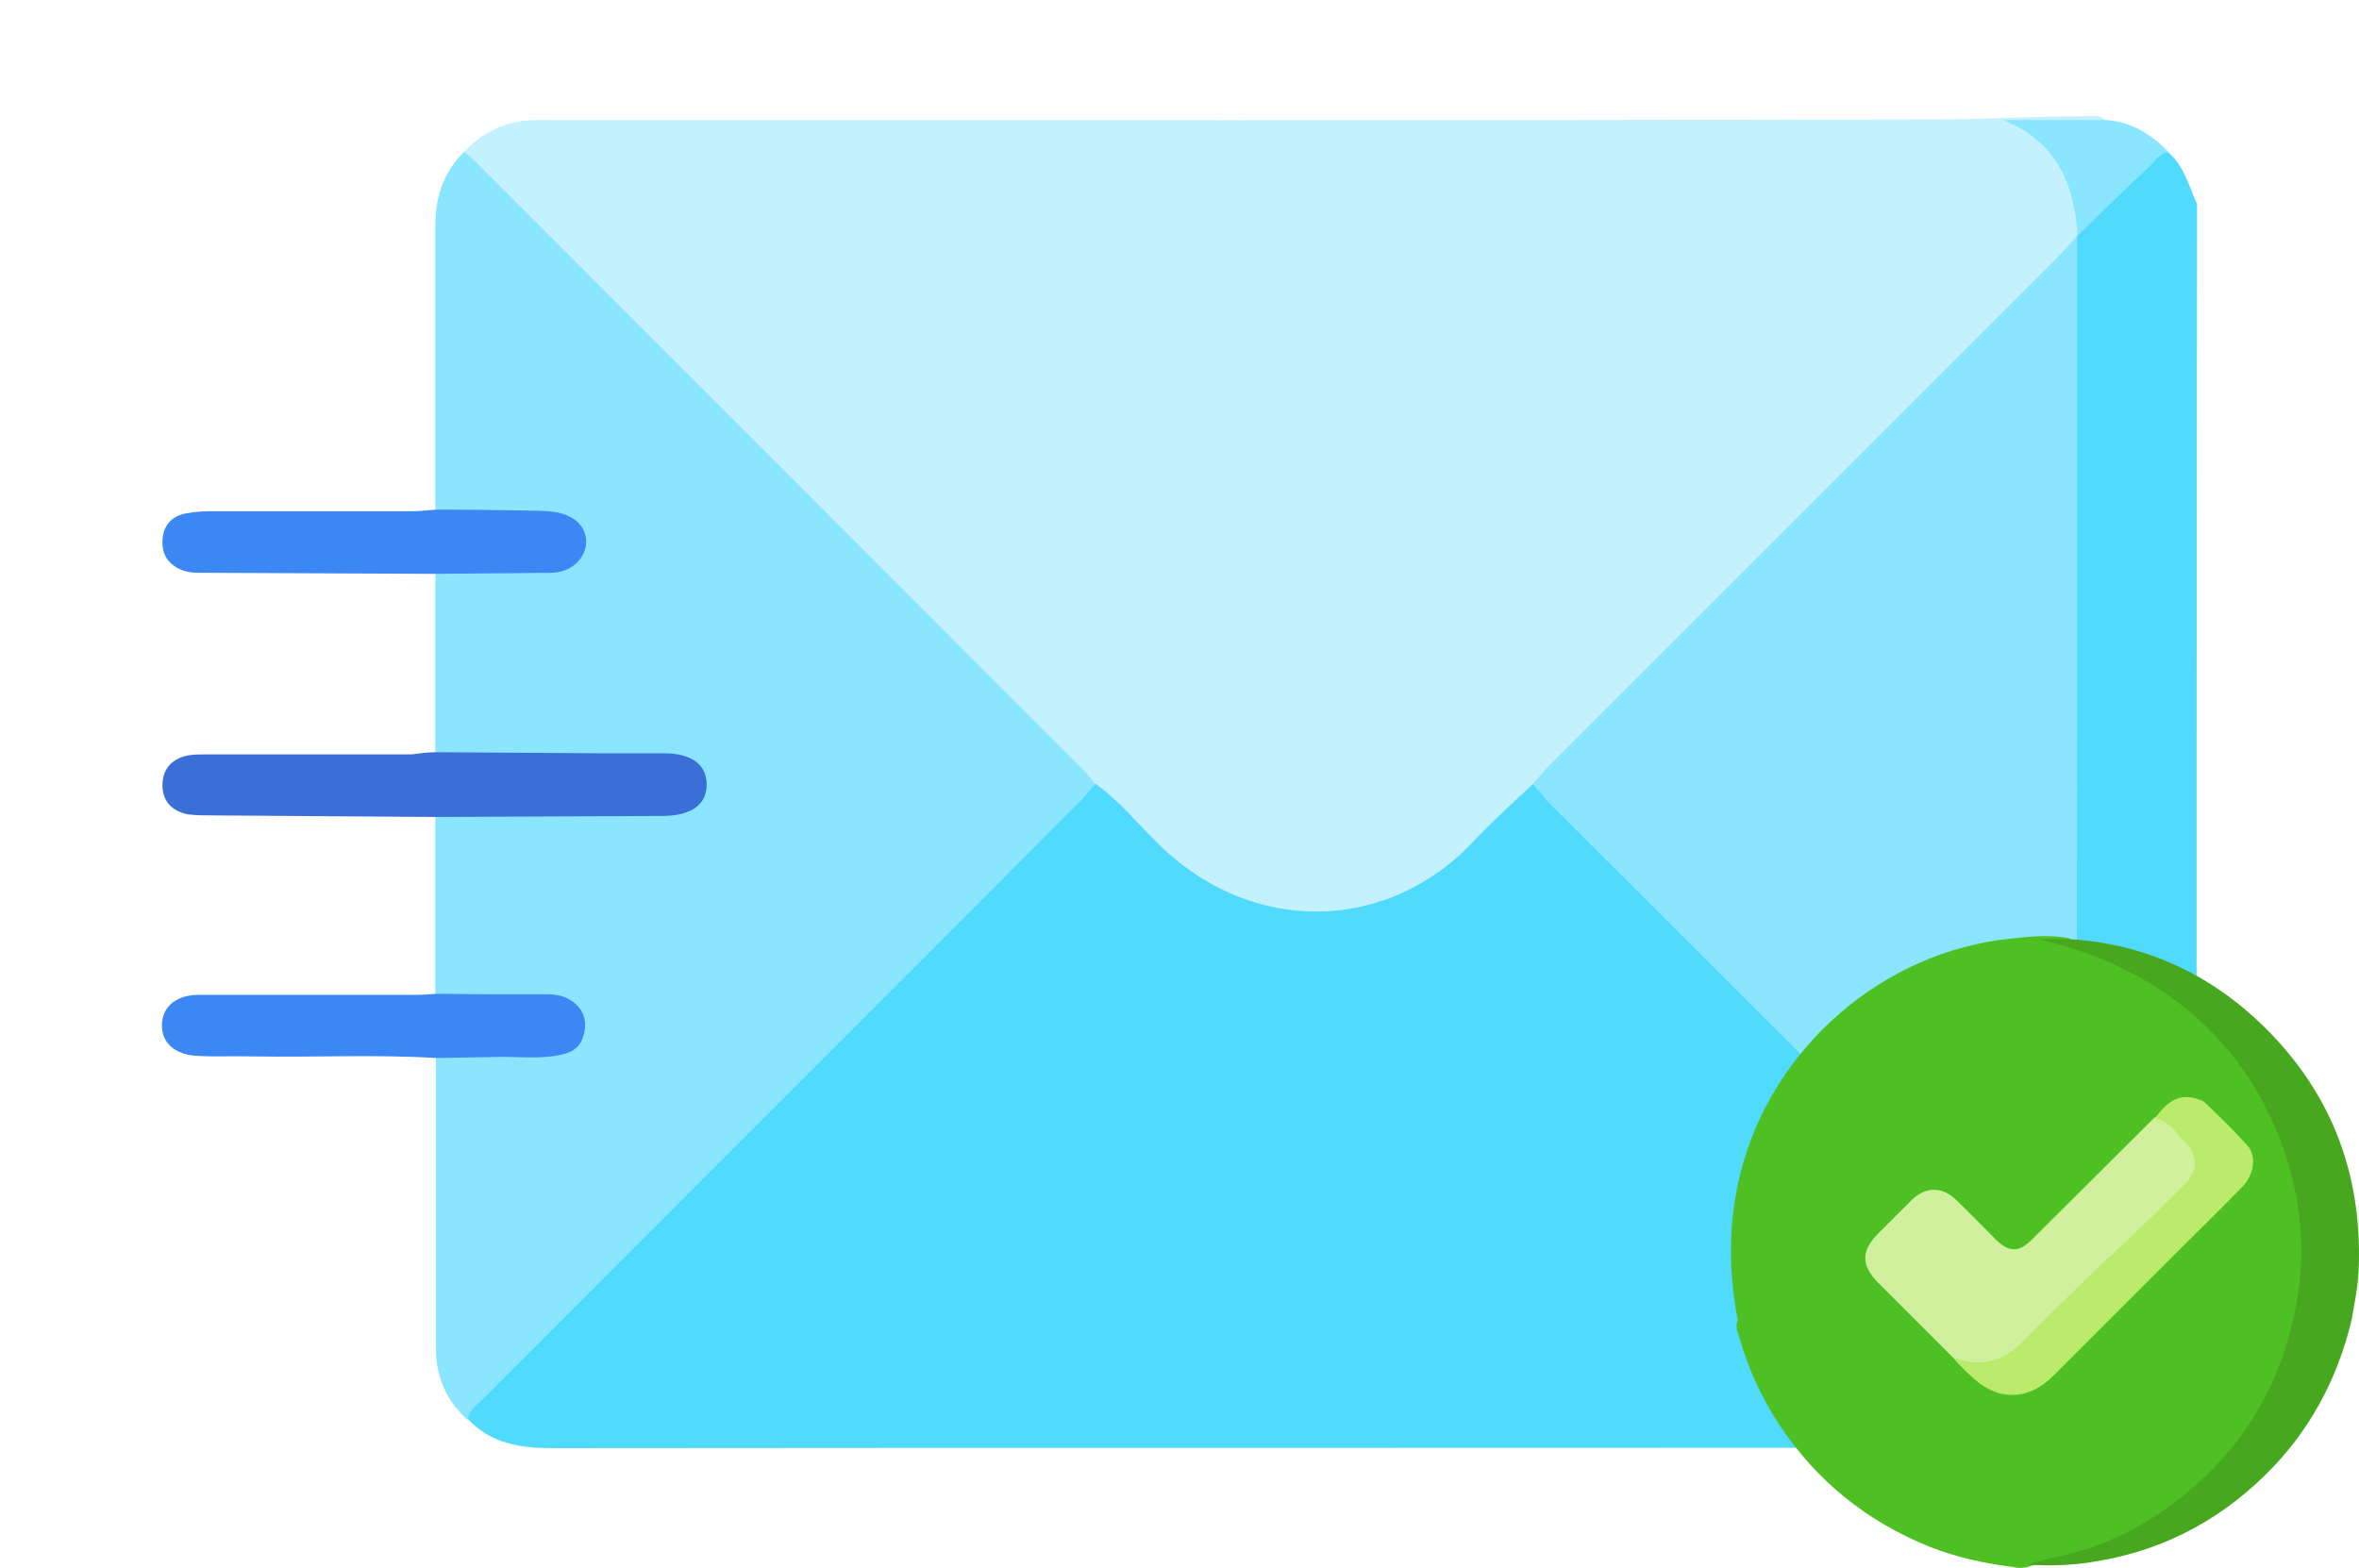 <?xml version="1.0" encoding="utf-8"?>
<!-- Generator: Adobe Illustrator 26.3.1, SVG Export Plug-In . SVG Version: 6.00 Build 0)  -->
<svg version="1.1" id="Capa_1" xmlns="http://www.w3.org/2000/svg" xmlns:xlink="http://www.w3.org/1999/xlink" x="0px" y="0px"
	 viewBox="0 0 444.3 295.3" style="enable-background:new 0 0 444.3 295.3;" xml:space="preserve">
<style type="text/css">
	.st0{fill:#4FDAFE;}
	.st1{fill:#C3F2FE;}
	.st2{fill:#89E6FE;}
	.st3{fill:#3A6FD7;}
	.st4{fill:#3B88F4;}
	.st5{fill:#8AE6FE;}
	.st6{fill:#14CEFE;}
	.st7{fill:#4FC023;}
	.st8{fill:#47A820;}
	.st9{fill:#D0F09D;}
	.st10{fill:#BAEB6C;}
</style>
<g id="BACKGROUND">
</g>
<g id="OBJECTS">
	<g>
		<path class="st0" d="M413.7,257.7c-1.9,3-2.5,6.9-5.7,9c-1.9,0.6-2.7-0.9-3.7-1.9c-3.9-3.8-7.7-7.7-12.1-12
			c-1.4,10.1-5.4,17.7-15.7,20c-3.5,1.2-6.9-0.1-10.4-0.1c-87.4,0.1-174.8,0-262.2,0.1c-5.9,0-11.4-0.9-15.7-5.4
			c-0.9-1.6,0.3-2.6,1.2-3.5c1.2-1.4,2.6-2.7,3.9-4c36.4-36.4,72.8-72.8,109.2-109.1c1.3-1.3,2.3-3,4.3-3.4c1.7,0.3,2.7,1.7,3.9,2.8
			c3.8,3.7,7.6,7.5,11.6,11c15.7,13.5,38.4,12.7,53.1-1.9c3.3-3.2,6.5-6.5,9.8-9.7c1.1-1.1,2.1-2.6,4.1-2c1.8,1,3,2.6,4.5,4
			c30.7,30.7,61.3,61.3,92,92c1.1,1.1,2.2,2.4,3.8,3.4c1.1-1.5,0.7-3.2,0.7-4.7c0-63.4,0-126.9,0-190.3c0-2.1-0.1-4.2,0.2-6.3
			c0.1-0.4,0.2-0.8,0.3-1.1c4.5-5.4,9.8-10.1,14.8-15.1c0.7-0.8,1.7-1.6,2.9-0.7c2.9,2.6,3.8,6.3,5.3,9.7
			C413.7,111.5,413.7,184.6,413.7,257.7z"/>
		<path class="st1" d="M288.7,147.7c-3.7,3.5-7.5,6.9-11,10.6c-16.1,17.4-42.1,18.3-60,0.2c-3.7-3.7-7-7.7-11.3-10.8
			c-1.6-0.3-2.5-1.6-3.5-2.7C165.3,107.4,127.6,69.8,90,32.1c-1-1-2.4-1.9-2.6-3.5c3.8-4,8.3-6,13.9-6c87.7,0,175.3,0.1,263-0.1
			c9.4,0,18.9-0.6,28.3-0.6c1.3,0,2.8-0.4,3.9,0.7c-0.5,0.6-1.2,0.9-1.9,0.9c-5.5,0.1-11,0.7-14.8-0.1c6.5,2.1,12,9.7,12.1,18.5
			c0,0.9-0.2,1.7-0.7,2.5l0,0c-0.6,1.9-1.8,3.5-3.2,4.9c-31.9,31.9-63.9,63.8-95.8,95.7C291.2,146.1,290.3,147.4,288.7,147.7z"/>
		<path class="st2" d="M87.4,28.6c0.8,0.7,1.8,1.4,2.5,2.2C128,68.9,166.1,107,204.2,145.2c0.8,0.8,1.4,1.7,2.1,2.5
			c-1,1.1-1.9,2.3-2.9,3.3c-37.4,37.5-74.9,74.9-112.3,112.4c-1.2,1.2-2.8,2.1-3,4.1c-4-3.6-6-8.1-6-13.5c0-18.2,0-36.4,0-54.6
			c1.3-1.3,3-1.1,4.5-1.1c4.5-0.1,8.9,0,13.4,0c1.4,0,2.7-0.1,4.1-0.4c2.6-0.6,4.9-1.9,4.8-4.8c-0.2-2.9-2.5-4.2-5.2-4.4
			c-5.5-0.4-10.9,0-16.4-0.2c-1.8,0-3.8,0.4-5.3-1.2c0-11.2,0-22.3,0-33.5c1.5-1.5,3.5-1.2,5.3-1.2c11.8,0,23.6,0,35.5,0
			c2,0,4,0.1,5.9-0.8c1.7-0.8,2.9-2,2.9-4s-1.2-3.2-2.9-4c-1.9-0.9-3.9-0.8-5.9-0.8c-11.8,0-23.6,0-35.5,0c-1.8,0-3.8,0.3-5.3-1.2
			c0-11.2,0-22.3,0-33.5c1.2-1.4,2.9-1.2,4.5-1.2c5-0.1,9.9,0,14.9,0c1.6,0,3.2,0,4.7-0.8c1.6-0.9,2.7-2.2,2.7-4.1
			c0-2-1.3-3.2-3-3.9c-1.7-0.7-3.6-0.9-5.5-0.9c-4.6,0-9.2,0-13.8,0c-1.6,0-3.3,0.2-4.5-1.1c0-18.1,0-36.2,0-54.4
			C82.1,36.5,83.8,32.2,87.4,28.6z"/>
		<path class="st3" d="M82.1,141.7c10.5,0.1,20.9,0.1,31.4,0.2c3.9,0,7.7,0,11.6,0c5.1,0,8,2.1,8,5.9c0,3.7-2.8,5.8-8,5.9
			c-14.3,0.1-28.7,0.1-43,0.2c-14.1-0.1-28.1-0.2-42.2-0.3c-1.5,0-3,0-4.5-0.2c-3.1-0.6-4.9-2.6-4.8-5.7c0.1-3,1.9-4.8,4.8-5.4
			c1.2-0.2,2.5-0.2,3.7-0.2c12.8,0,25.7,0,38.5,0C79.1,141.9,80.6,141.7,82.1,141.7z"/>
		<path class="st4" d="M82.1,96c6.2,0,12.4,0.1,18.6,0.2c1.4,0,2.7,0.1,4.1,0.3c3.7,0.7,5.7,2.9,5.6,5.8c-0.2,3.1-3,5.6-6.7,5.6
			c-7.2,0.1-14.4,0.1-21.6,0.2c-14.3-0.1-28.6-0.1-43-0.2c-1.6,0-3.2,0.1-4.8-0.5c-2.5-1-3.8-2.8-3.7-5.5c0.1-2.8,1.6-4.7,4.5-5.2
			c1.6-0.3,3.2-0.4,4.8-0.4c12.6,0,25.2,0,37.8,0C79.2,96.3,80.6,96.1,82.1,96z"/>
		<path class="st4" d="M82.1,187.2c7,0.1,13.9,0.1,20.9,0.1c2.1,0,3.9,0.4,5.5,1.9s2,3.4,1.5,5.5c-0.5,2.2-1.8,3.4-4,3.9
			c-4.1,1-8.2,0.4-12.3,0.5c-3.9,0.1-7.7,0.1-11.6,0.2c-11.4-0.7-22.9-0.1-34.4-0.3c-3.5-0.1-7,0.1-10.5-0.1
			c-4.3-0.2-6.8-2.5-6.7-5.9c0.1-3.4,2.7-5.6,7-5.6c13.7,0,27.4,0,41.1,0C79.9,187.4,81,187.3,82.1,187.2z"/>
		<path class="st5" d="M391.3,44.4c-0.6-9.8-4-17.8-14.1-21.8c6.5,0,12.9,0,19.4,0c4.8,0.3,8.6,2.7,11.9,6.1c-1.7,0-2.5,1.5-3.5,2.5
			C400.3,35.6,395.8,40,391.3,44.4z"/>
		<path class="st6" d="M376.4,272.8c0-0.1,0.1-0.3,0.1-0.3c9.8-3.5,14.2-10.9,14.7-21.5c6.3,5,10.7,11.2,16.7,15.7
			c-3.1,4-7.4,5.8-12.2,6C389.3,273,382.9,272.8,376.4,272.8z"/>
		<path class="st2" d="M288.7,147.7c1-1.1,1.9-2.3,2.9-3.3c31.8-31.8,63.5-63.5,95.3-95.3c1.5-1.5,2.9-3.1,4.3-4.6
			c0,66.7,0,133.4-0.1,200c0,1.5,0.9,3.8-0.7,4.4c-1.5,0.6-2.5-1.6-3.6-2.7c-31.8-31.8-63.7-63.6-95.5-95.4
			C290.5,149.8,289.6,148.7,288.7,147.7z"/>
	</g>
	<g>
		<path class="st7" d="M327.3,248.7c-1.8-9.3-1.8-18.5,0.5-27.7c5.9-23.6,26.8-41.8,51-44.2c3.7-0.4,7.4-0.8,11.2,0
			c-1.6,1.3-3.4,0.2-4.4,0.3c10.9,1.7,20.8,6.9,29.3,14.8c10.3,9.6,16.6,21.5,18.5,35.5c2.4,18.1-2.5,34-14.4,47.8
			c-8.5,9.9-19.3,16-31.9,18.9c-1.7,0.4-3.6,0.5-5.3,1.1c-0.9,0.2-1.7,0.2-2.6,0c-5.4-0.7-10.6-1.8-15.7-3.8
			c-11.9-4.8-21.4-12.4-28.5-23.2c-3.2-4.9-5.7-10.3-7.3-15.9C327.4,251.1,326.7,249.9,327.3,248.7z"/>
		<path class="st8" d="M442.9,248.7c-2.7,11.2-8,21.1-16.3,29.2c-9.4,9.2-20.5,14.7-33.6,16.5c-3.7,0.5-7.5,0.6-11.2,0.3
			c4-1.2,8.2-1.8,12.1-3.2c7.3-2.6,13.7-6.5,19.6-11.7c10.1-8.9,16.2-20.1,18.8-33.1c2.3-11.5,1-22.8-3.5-33.6
			c-5.8-13.9-15.6-24.1-29.1-30.7c-5-2.5-10.4-4.2-15.9-5.5c2,0,4.1,0,6.1,0c15,1,27.6,7.2,37.9,17.9c12.1,12.6,17.3,27.8,16.4,45.2
			C444,242.9,443.4,245.8,442.9,248.7z"/>
		<path class="st9" d="M367.8,255.7c-4.7-4.7-9.4-9.4-14.1-14.1c-3.2-3.3-3.2-6,0.1-9.3c2.1-2.1,4.2-4.2,6.3-6.3
			c2.6-2.5,5.7-2.5,8.3,0c2.6,2.5,5.1,5.1,7.6,7.6c2.4,2.3,4.3,2.3,6.6,0c7.7-7.7,15.4-15.3,23.1-23c0.5-0.4,1.1-0.3,1.5,0
			c2.4,1.7,4.6,3.6,6,6.1c1.2,2.2,0.7,4.5-1.1,6.3c-4,4-7.8,8.3-12.2,11.9c-0.8,0.7-1.5,1.4-2.2,2.1c-5.7,6-11.9,11.5-17.8,17.3
			C376.5,257.8,371.5,258.2,367.8,255.7z"/>
		<path class="st10" d="M367.8,255.7c5.3,2,9.5,0.8,13.5-3.3c5.8-5.8,11.7-11.7,17.8-17.3c4.3-3.9,8.3-8.1,12.4-12.1
			c2.5-2.4,2.5-5.4,0.1-7.8c-1.8-1.7-3-4-5.7-4.6c1.9-2.5,4-4.7,7.6-3.7c0.7,0.2,1.4,0.4,1.9,0.9c2.7,2.6,5.4,5.2,7.9,8
			c1.8,2.1,1.2,5.5-1,7.8c-4,4.1-8.1,8.1-12.1,12.1c-7.8,7.8-15.6,15.6-23.4,23.4c-4.9,4.9-10.7,4.9-15.7,0
			C369.9,258,368.8,256.9,367.8,255.7z"/>
	</g>
</g>
<g id="DESIGNED_BY_FREEPIK">
</g>
</svg>
